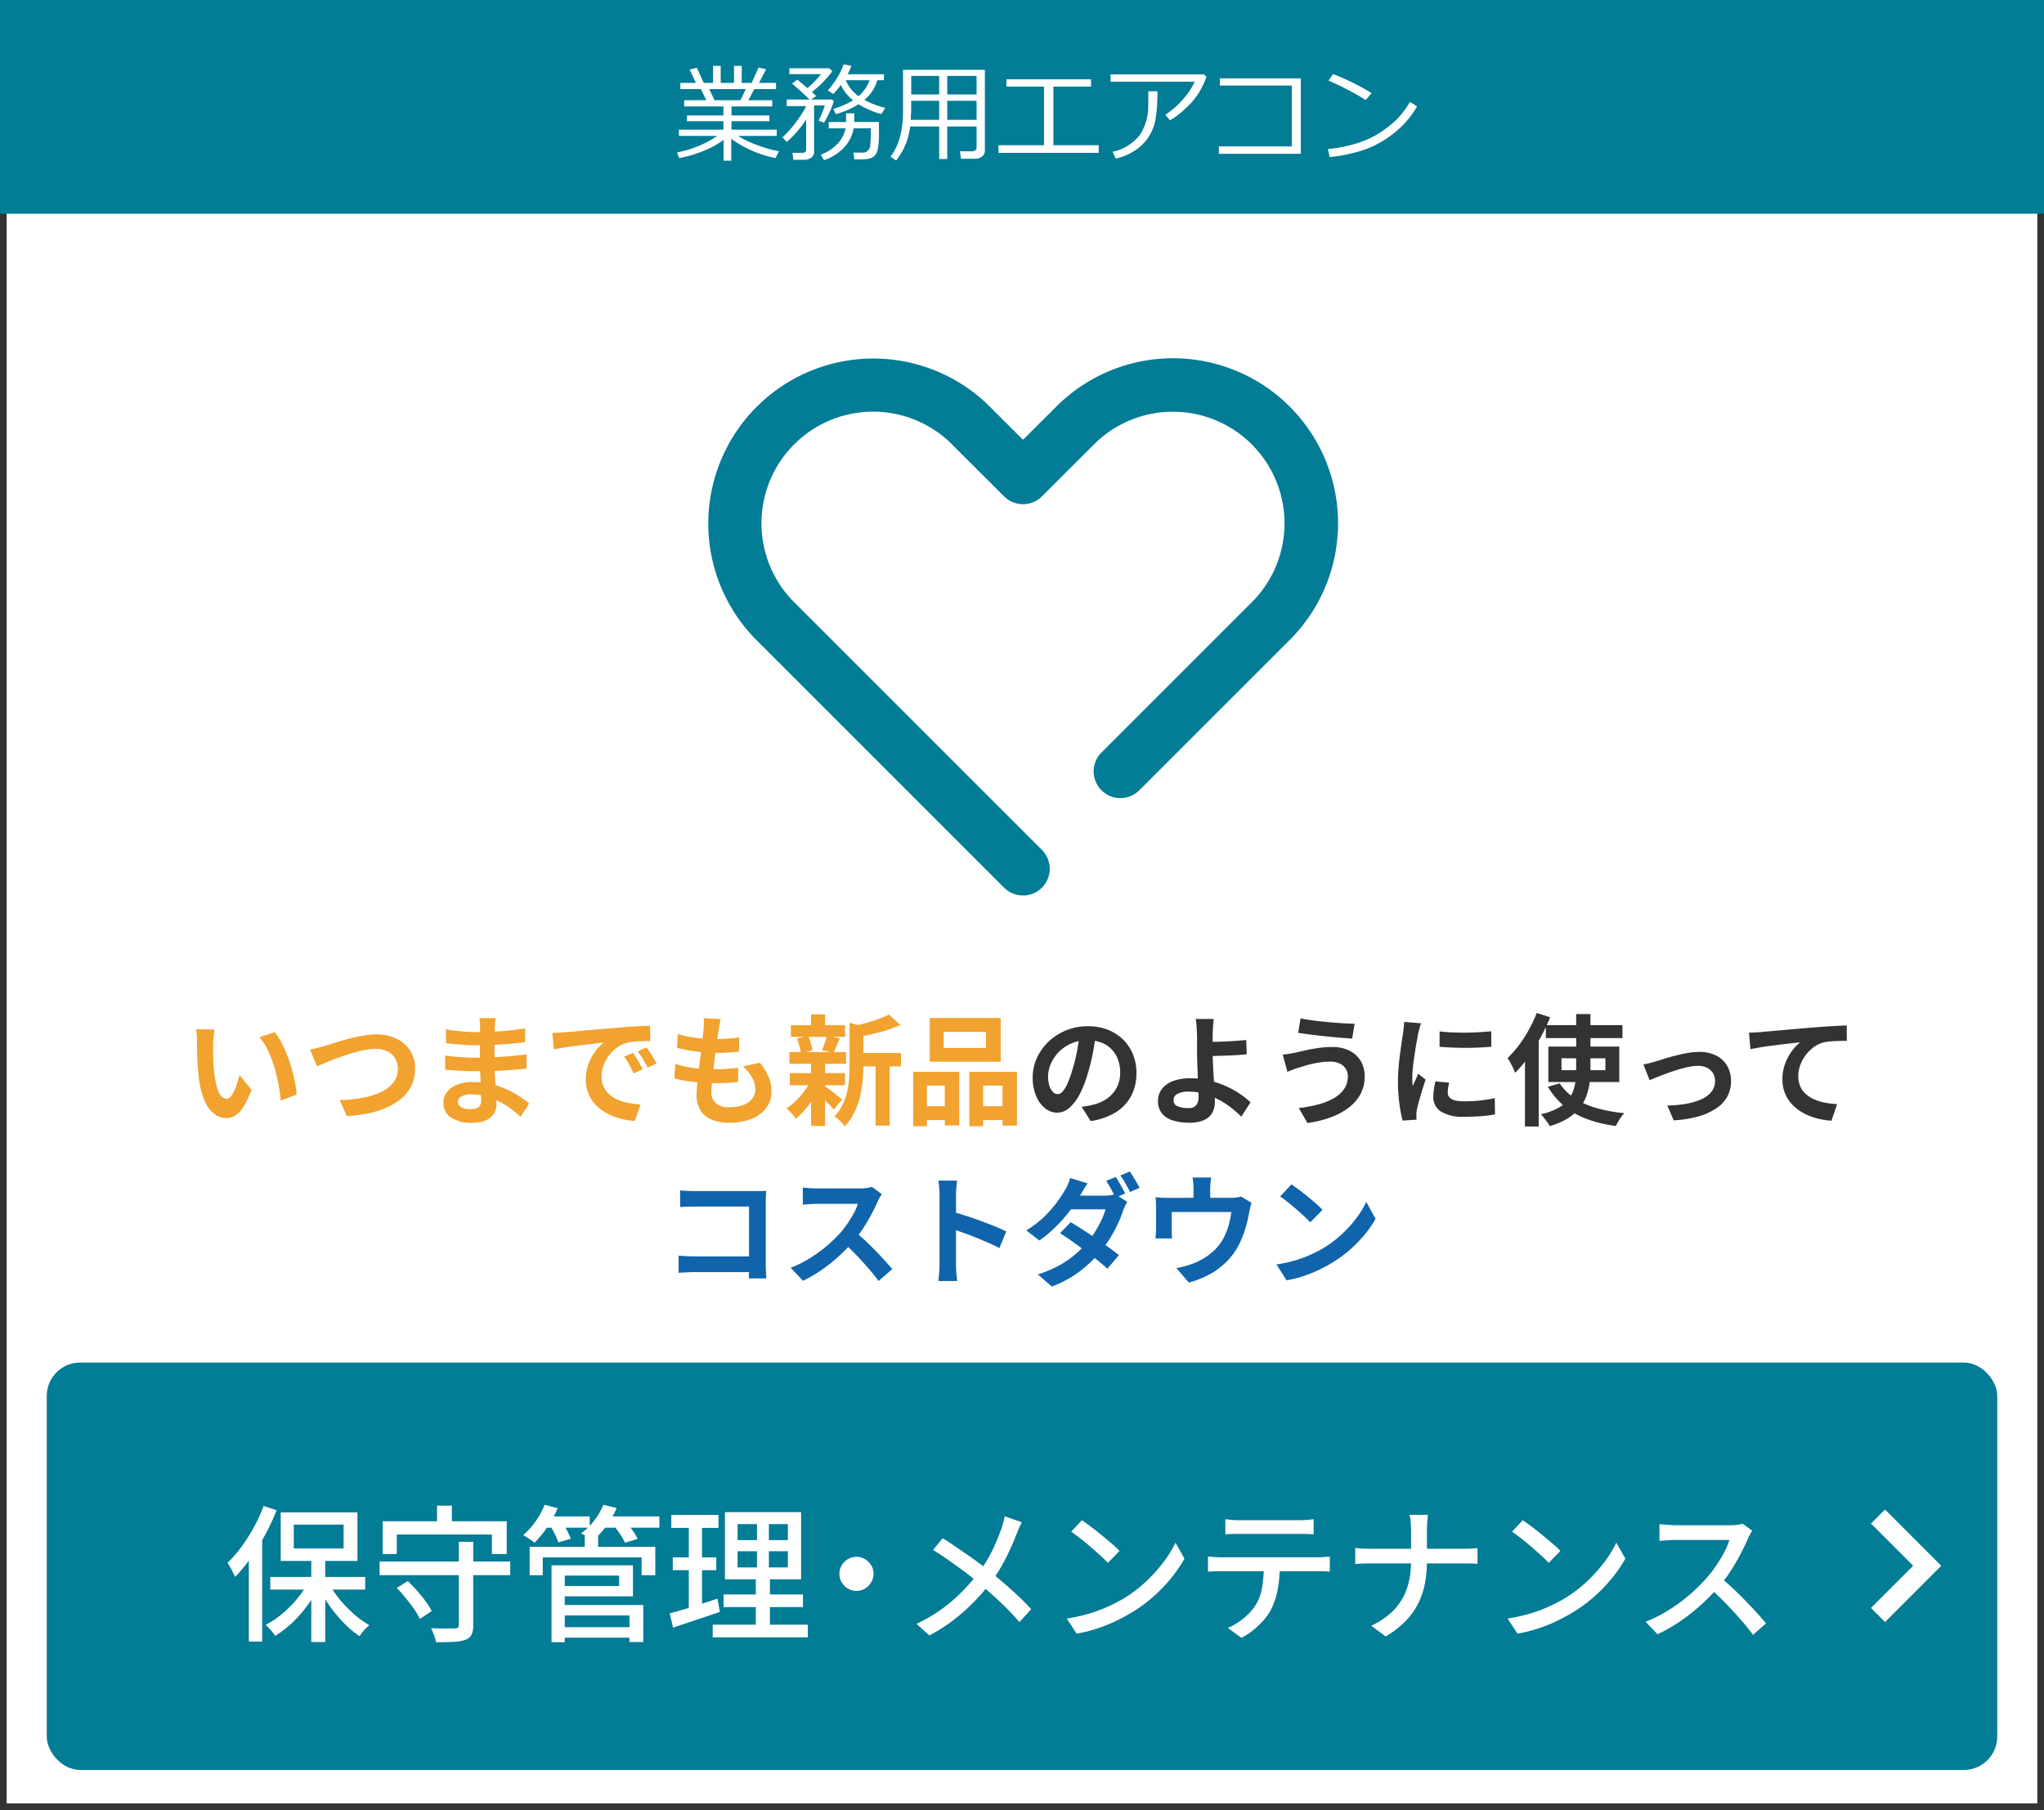 <svg xmlns="http://www.w3.org/2000/svg" width="306" height="271" viewBox="0 0 306 271">
  <g id="home-04" transform="translate(-4253 -5578)">
    <rect id="長方形_1728" data-name="長方形 1728" width="306" height="271" transform="translate(4253 5578)" fill="#fff"/>
    <path id="長方形_1728_-_アウトライン" data-name="長方形 1728 - アウトライン" d="M1,1V270H305V1H1M0,0H306V271H0Z" transform="translate(4253 5578)" fill="#333"/>
    <rect id="長方形_1735" data-name="長方形 1735" width="292" height="61" rx="5" transform="translate(4260 5782)" fill="#037c96"/>
    <path id="パス_478" data-name="パス 478" d="M-103.4-10.912h2.09V1.848h-2.09ZM-109.538-7.9h14.212v1.892h-14.212Zm8.712.814A14.082,14.082,0,0,0-99.2-4.609a18.366,18.366,0,0,0,2.156,2.244A14.067,14.067,0,0,0-94.71-.682q-.242.2-.528.484a5.885,5.885,0,0,0-.528.605q-.242.319-.418.561a14.643,14.643,0,0,1-2.354-1.991,21.319,21.319,0,0,1-2.156-2.607,21.616,21.616,0,0,1-1.716-2.882Zm-2.948-.176,1.65.594a20.326,20.326,0,0,1-1.8,2.97,19.1,19.1,0,0,1-2.31,2.64,14.922,14.922,0,0,1-2.574,1.98,3.947,3.947,0,0,0-.407-.561q-.253-.3-.517-.594a4.514,4.514,0,0,0-.506-.495,12.894,12.894,0,0,0,2.519-1.683,17.21,17.21,0,0,0,2.266-2.3A14.309,14.309,0,0,0-103.774-7.26Zm-2.244-8.47v3.564h7.458V-15.73Zm-1.958-1.826h11.484v7.26h-11.484Zm-2.552-.968,1.936.638a33.891,33.891,0,0,1-1.716,3.685,32.505,32.505,0,0,1-2.134,3.443A24.989,24.989,0,0,1-114.8-7.9q-.11-.264-.308-.66t-.429-.792q-.231-.4-.407-.66a18.74,18.74,0,0,0,2.079-2.387A25.2,25.2,0,0,0-112-15.323,25.6,25.6,0,0,0-110.528-18.524Zm-2.222,5.852,1.98-1.958.022.022V1.782h-2Zm19.58,2.464h19.558v2.046H-93.17Zm11.858-2.948h2.156V-.682A3.206,3.206,0,0,1-79.42.77a1.607,1.607,0,0,1-.924.748,6.259,6.259,0,0,1-1.738.3q-1.056.055-2.64.055a5.163,5.163,0,0,0-.3-1.045Q-85.25.22-85.47-.22q.77.022,1.507.033t1.287,0q.55-.011.77-.011a.735.735,0,0,0,.462-.11.494.494,0,0,0,.132-.4ZM-90.6-6.248l1.65-1.034q.682.638,1.386,1.441t1.287,1.595a10.187,10.187,0,0,1,.913,1.452l-1.782,1.188a8.56,8.56,0,0,0-.847-1.463q-.561-.8-1.243-1.639T-90.6-6.248Zm6.028-12.32h2.222v3.74h-2.222Zm-8.14,2.332H-74.14v4.906h-2.222v-2.926H-90.6v2.926h-2.112ZM-66.2-.374h11.22V1.188H-66.2Zm3.74-13.684h2v2.552h-2Zm-8.25,1.65H-51.9v4.246h-2.046v-2.662H-68.75v2.662h-1.958Zm4.422,2.772h11.044v4.642H-66.286v-1.54h8.976V-8.1h-8.976ZM-66.2-3.7h12.5V1.848H-55.77V-2.134H-66.2Zm-1.232-5.94h1.98V1.87h-1.98Zm-1.3-7.326h7.018v1.694h-7.018Zm8.712,0h8.734v1.694h-8.734ZM-68.464-18.7l1.958.506a17.238,17.238,0,0,1-1.573,2.849,15.136,15.136,0,0,1-1.9,2.321,3.156,3.156,0,0,0-.495-.385l-.638-.418q-.319-.209-.561-.341a10.932,10.932,0,0,0,1.848-2.046A11.851,11.851,0,0,0-68.464-18.7Zm8.8,0,1.98.484a12.937,12.937,0,0,1-1.551,2.7,12.315,12.315,0,0,1-1.991,2.145,5.444,5.444,0,0,0-.528-.352q-.33-.2-.671-.385a6.421,6.421,0,0,0-.6-.3,9.505,9.505,0,0,0,1.969-1.914A10.131,10.131,0,0,0-59.664-18.7Zm-8.03,3.036,1.782-.484a11.1,11.1,0,0,1,.8,1.287,8.13,8.13,0,0,1,.561,1.243l-1.87.55a9.009,9.009,0,0,0-.517-1.254A11.366,11.366,0,0,0-67.694-15.664Zm9.548.044,1.826-.528q.506.572,1.023,1.287a7.163,7.163,0,0,1,.759,1.265l-1.892.572a9.954,9.954,0,0,0-.726-1.265A13.36,13.36,0,0,0-58.146-15.62Zm18.568,3.872v2.42h7.524v-2.42Zm0-4.07v2.4h7.524v-2.4ZM-41.47-17.6h11.4V-7.546h-11.4Zm-.2,12.32h11.88v1.892h-11.88ZM-43.3-.748h14.234V1.144H-43.3Zm-6.2-16.434h7.062v1.936H-49.5Zm.22,6.358h6.512V-8.91H-49.28Zm-.462,8.382q.924-.242,2.09-.594t2.464-.77l2.6-.836.352,1.98q-1.8.616-3.652,1.232T-49.236-.308Zm2.86-13.97h1.98V-2.838l-1.98.352Zm10.208-.374h1.782V-8.4h.154V.11H-36.85V-8.4h.176Zm14.894,5.874a2.386,2.386,0,0,1,1.276.352,2.82,2.82,0,0,1,.924.913,2.37,2.37,0,0,1,.352,1.287A2.4,2.4,0,0,1-19.58-7.1a2.785,2.785,0,0,1-.913.935,2.37,2.37,0,0,1-1.287.352,2.462,2.462,0,0,1-1.265-.341,2.625,2.625,0,0,1-.935-.924,2.443,2.443,0,0,1-.352-1.287,2.444,2.444,0,0,1,.341-1.276,2.654,2.654,0,0,1,.924-.924A2.443,2.443,0,0,1-21.78-10.912Zm24.75-5.17q-.176.33-.418.869t-.374.913q-.418,1.078-1,2.354T-.143-9.383A19.733,19.733,0,0,1-1.8-6.93,29.14,29.14,0,0,1-4.136-4.224a29.538,29.538,0,0,1-2.97,2.662A25.162,25.162,0,0,1-10.868.858L-12.8-.88A23.164,23.164,0,0,0-7.557-4.224,27.93,27.93,0,0,0-3.674-8.316a18.823,18.823,0,0,0,2.2-3.487A33.953,33.953,0,0,0-.066-15.18q.132-.374.264-.891t.22-.913ZM-8.866-13.706q.836.528,1.771,1.166t1.892,1.3q.957.66,1.815,1.3t1.5,1.166Q-.176-7.414,1.441-5.962T4.378-3.08L2.618-1.144A39.131,39.131,0,0,0-.275-4.158Q-1.76-5.544-3.432-6.952q-.594-.506-1.375-1.122T-6.5-9.35q-.913-.66-1.881-1.331t-1.936-1.265ZM11.968-16.39q.594.4,1.364.979t1.573,1.243q.8.66,1.529,1.276a12.718,12.718,0,0,1,1.166,1.1L15.862-10.01q-.418-.44-1.1-1.067t-1.463-1.3q-.781-.671-1.551-1.276t-1.386-1.023ZM9.7-1.672a24.942,24.942,0,0,0,3.41-.759,22.133,22.133,0,0,0,2.871-1.078,24.275,24.275,0,0,0,2.365-1.243,19.52,19.52,0,0,0,3.245-2.486,23.181,23.181,0,0,0,2.607-2.9,16.7,16.7,0,0,0,1.782-2.9l1.342,2.4a19.967,19.967,0,0,1-1.947,2.86A23.978,23.978,0,0,1,22.77-5.049,21.711,21.711,0,0,1,19.6-2.684a27.133,27.133,0,0,1-2.409,1.32A23.483,23.483,0,0,1,14.377-.22a22.941,22.941,0,0,1-3.2.814ZM33.44-16.544q.506.066,1.056.11t1.078.044h8.888q.506,0,1.089-.044t1.111-.11v2.266q-.528-.044-1.1-.055t-1.1-.011H35.6q-.55,0-1.122.011t-1.034.055Zm-2.6,5.588q.462.044.979.077t1.023.033H47.234q.352,0,.9-.033t.946-.077V-8.69q-.374-.044-.891-.055t-.957-.011H32.846q-.506,0-1.034.011t-.968.055ZM41.6-9.79a20.214,20.214,0,0,1-.33,3.806,11.208,11.208,0,0,1-1.056,3.1A8.2,8.2,0,0,1,39.149-1.4,12.828,12.828,0,0,1,37.642.044a9.725,9.725,0,0,1-1.8,1.166L33.814-.264a9.476,9.476,0,0,0,2.31-1.4,8.563,8.563,0,0,0,1.76-1.881,7.285,7.285,0,0,0,1.078-2.871,24.178,24.178,0,0,0,.264-3.377Zm19.646-5.038q0-.528-.055-1.243a5.24,5.24,0,0,0-.187-1.133h2.772q-.066.418-.11,1.144t-.044,1.232v4.51a18.089,18.089,0,0,1-.308,3.41,11.5,11.5,0,0,1-1.023,3.025,10.475,10.475,0,0,1-1.9,2.629,14.711,14.711,0,0,1-2.948,2.266L55.286-.594a11.919,11.919,0,0,0,2.772-1.771,8.776,8.776,0,0,0,1.848-2.222,9.331,9.331,0,0,0,1.023-2.662,14.175,14.175,0,0,0,.319-3.069v-4.51Zm-8.36,2.574q.418.066,1.012.1t1.21.033H69.08q.638,0,1.232-.033t.88-.077v2.376a7.679,7.679,0,0,0-.924-.055q-.638-.011-1.21-.011h-13.9q-.66,0-1.254.022t-1.012.066Zm25.08-4.136q.594.4,1.364.979t1.573,1.243q.8.66,1.529,1.276a12.718,12.718,0,0,1,1.166,1.1L81.862-10.01q-.418-.44-1.1-1.067t-1.463-1.3q-.781-.671-1.551-1.276t-1.386-1.023ZM75.7-1.672a24.941,24.941,0,0,0,3.41-.759,22.133,22.133,0,0,0,2.871-1.078,24.276,24.276,0,0,0,2.365-1.243,19.52,19.52,0,0,0,3.245-2.486,23.181,23.181,0,0,0,2.607-2.9,16.7,16.7,0,0,0,1.782-2.9l1.342,2.4a19.967,19.967,0,0,1-1.947,2.86A23.978,23.978,0,0,1,88.77-5.049,21.712,21.712,0,0,1,85.6-2.684a27.134,27.134,0,0,1-2.409,1.32A23.484,23.484,0,0,1,80.377-.22a22.941,22.941,0,0,1-3.2.814Zm36.63-13.134a3.361,3.361,0,0,0-.33.506,4.947,4.947,0,0,0-.308.638q-.462,1.056-1.133,2.354a28.573,28.573,0,0,1-1.518,2.585,21.5,21.5,0,0,1-1.771,2.343A31.974,31.974,0,0,1,104.6-3.674a29.07,29.07,0,0,1-3.091,2.431A24.1,24.1,0,0,1,98.142.682L96.36-1.188A21.347,21.347,0,0,0,99.8-2.926a24.826,24.826,0,0,0,3.091-2.266A26.651,26.651,0,0,0,105.4-7.634a18.582,18.582,0,0,0,1.452-1.859,21.162,21.162,0,0,0,1.254-2.057,9.713,9.713,0,0,0,.792-1.892h-8.074q-.418,0-.913.033t-.9.066q-.407.033-.583.033V-15.8q.22.022.66.055t.924.066q.484.033.814.033h8.162a8.72,8.72,0,0,0,1.122-.066,5.039,5.039,0,0,0,.792-.154Zm-4.774,6.974q.88.726,1.848,1.628T111.3-4.345q.924.957,1.727,1.837t1.353,1.562L112.442.77q-.814-1.1-1.87-2.31t-2.244-2.431q-1.188-1.221-2.376-2.277Z" transform="translate(4403 5822)" fill="#fff"/>
    <rect id="長方形_1740" data-name="長方形 1740" width="306" height="32" transform="translate(4253 5578)" fill="#037c96"/>
    <path id="パス_477" data-name="パス 477" d="M-55.328.664l-.312-.852a15.733,15.733,0,0,0,6.016-2.461h-5.734v-.937H-48.7V-4.852h-5.453v-.867H-48.7V-7.062h-5.875v-.93h3.313l-.8-1.664h-3.086v-.93h2.336l-.945-1.992,1.078-.289,1.031,2.281h1.4v-2.547h1.141v2.547h1.992v-2.547h1.156v2.547h1.484L-43.43-12.9l1.109.289-1.055,2.023h2.555v.93h-3.25l-.891,1.664h3.57v.93h-6.1v1.344h5.68v.867h-5.68v1.266h6.773v.938h-5.812a15.761,15.761,0,0,0,2.855,1.359,18.8,18.8,0,0,0,3.285.938L-40.9.664a17.045,17.045,0,0,1-6.625-2.875V1.055h-1.148V-2.055A13.006,13.006,0,0,1-51.68-.41,17.115,17.115,0,0,1-55.328.664Zm4.508-10.32.789,1.664h3.883l.8-1.664Zm22.344,2.266a12.853,12.853,0,0,1-3.383,1.477L-32.25-6.7a12.119,12.119,0,0,0,2.961-1.281,6.694,6.694,0,0,1-1.836-2.3A8.449,8.449,0,0,1-32.266-8.93l-.8-.539a12.921,12.921,0,0,0,1.406-1.906,9.006,9.006,0,0,0,.953-2l1.18.234a8.381,8.381,0,0,1-.586,1.258h5.445v.891h-1a5.676,5.676,0,0,1-1.93,2.945,12.125,12.125,0,0,0,3.125,1.188l-.586.945A13.259,13.259,0,0,1-28.477-7.391Zm0-1.211a5.568,5.568,0,0,0,1.656-2.391h-3.562A5.686,5.686,0,0,0-28.477-8.6Zm-8.1,9.523h-1.648l-.141-1.039H-36.9q.586,0,.586-.555V-5.109A15.424,15.424,0,0,1-39.219-1.75l-.641-.687a14.851,14.851,0,0,0,1.926-2.148,15.972,15.972,0,0,0,1.621-2.508v-.023h-2.906V-8.1H-35.8q-.93-.937-2.633-2.383l.789-.6,1.523,1.273a13.8,13.8,0,0,0,2.031-2.094h-4.734v-.875h5.961l.469.438a15.831,15.831,0,0,1-3.055,3.117q.406.367.641.617L-35.6-8.1h3.141l.3.227A11.875,11.875,0,0,1-32.8-6.238a12.225,12.225,0,0,1-.844,1.6l-.812-.3a14.743,14.743,0,0,0,.945-2.281h-1.617V-.187A.962.962,0,0,1-35.543.6,1.652,1.652,0,0,1-36.578.922Zm2.938.055-.484-.82a6.506,6.506,0,0,0,2.387-1.508,4.659,4.659,0,0,0,1.316-2.437h-2.516v-.945h2.594V-6.023h1.227v1.289h3.7v1.727a12.557,12.557,0,0,1-.133,2.086A2.667,2.667,0,0,1-25.9.121a1.511,1.511,0,0,1-.555.469,2.262,2.262,0,0,1-.723.219A13.055,13.055,0,0,1-28.6.859h-.5l-.133-1.008h1.359a1.1,1.1,0,0,0,.777-.27,1.371,1.371,0,0,0,.379-.828,22.283,22.283,0,0,0,.086-2.543H-29.2A5.589,5.589,0,0,1-30.773-.777,7.3,7.3,0,0,1-33.641.977ZM-10.8-4.062h-4.391V.8H-16.4V-4.062H-20.75a9.88,9.88,0,0,1-2.094,5.094l-.844-.57a8.813,8.813,0,0,0,1.453-3.066,15.348,15.348,0,0,0,.422-3.77v-6.172H-9.555V-.391a1.014,1.014,0,0,1-.434.813,1.548,1.548,0,0,1-.988.344h-2.141L-13.3-.344h1.766q.734,0,.734-.617Zm0-4.8v-2.773h-4.391v2.773Zm-5.6-2.773h-4.187v2.773H-16.4Zm-4.266,6.578H-16.4V-7.914h-4.187v1.3Q-20.586-6.383-20.664-5.055Zm5.477,0H-10.8V-7.914h-4.391ZM7.484-.109H-7.523V-1.25H-.7v-8.781H-6.336v-1.1H6.336v1.1H.7V-1.25H7.484ZM23.617-11.5a11.894,11.894,0,0,1-.832,1.848,10.523,10.523,0,0,1-2.137,2.727,12.724,12.724,0,0,1-2.492,1.949l-.7-.844a12.09,12.09,0,0,0,2.8-2.5,9.668,9.668,0,0,0,1.59-2.445H9.266v-1.1H23.219ZM16.273-9.328a23.191,23.191,0,0,1-.316,4.359A7,7,0,0,1,14.719-2.16a6.86,6.86,0,0,1-2.336,2A8.482,8.482,0,0,1,10.047.75L9.57-.273a7.055,7.055,0,0,0,4.078-2.535A7.9,7.9,0,0,0,14.9-7.164l.016-2.164ZM37.742.031H25.469V-1.086H36.4v-9.1H25.617v-1.078H37.742ZM48.336-9.055l-.883,1.023a41.82,41.82,0,0,0-5.562-2.9l.672-.977A33.158,33.158,0,0,1,48.336-9.055ZM55.148-7.07a13.792,13.792,0,0,1-3.406,3.957A15.368,15.368,0,0,1,47.387-.629,22.958,22.958,0,0,1,42.063.516l-.273-1.2a21.035,21.035,0,0,0,4.563-.934A13.866,13.866,0,0,0,49.77-3.254a17.361,17.361,0,0,0,2.363-1.9,12.872,12.872,0,0,0,1.945-2.59Z" transform="translate(4410 5601)" fill="#fff"/>
    <g id="icon_data" transform="translate(4363 5635.639)">
      <path id="パス_264" data-name="パス 264" d="M46.962,82.853a3.987,3.987,0,0,1-2.828-1.172L6.71,44.258a24.71,24.71,0,0,1,34.871-35l5.381,5.366,5.319-5.3a24.71,24.71,0,0,1,35,34.875L64.367,67.105a4,4,0,0,1-5.657-5.657L81.558,38.6A16.711,16.711,0,0,0,57.867,15.042l-8.08,8.06a4,4,0,0,1-5.649,0L35.994,14.98A16.711,16.711,0,0,0,12.432,38.668L49.791,76.025a4,4,0,0,1-2.828,6.828Z" transform="translate(-3.81 -6.42)" fill="#037c96"/>
    </g>
    <path id="arrow" d="M932.585,1441.077l6.316-6.316-6.316-6.316,2.106-2.1,6.314,6.315h0l2.1,2.106-2.1,2.106h0l-6.314,6.323Z" transform="translate(3600.51 4377.66)" fill="#fff"/>
    <path id="パス_476" data-name="パス 476" d="M-51.174,11.22q.5.054,1.134.081t1.08.027h9.072q.4,0,.873-.009t.711-.027q-.018.306-.036.783t-.018.873v9.324q0,.468.027,1.1t.045,1.026H-40.9q.018-.4.027-.873t.009-.963V13.65h-8.082q-.576,0-1.215.018t-1.017.054Zm-.234,9.774q.468.036,1.053.072t1.2.036h9.72V23.46h-9.648q-.522,0-1.2.036t-1.125.072Zm30.42-9.2q-.108.162-.315.5a3.843,3.843,0,0,0-.315.63q-.378.846-.927,1.89t-1.242,2.1a20.749,20.749,0,0,1-1.467,1.971,30.025,30.025,0,0,1-2.223,2.241,24.355,24.355,0,0,1-2.556,2.034,19.6,19.6,0,0,1-2.745,1.593l-1.854-1.944a16.745,16.745,0,0,0,2.826-1.4,21.107,21.107,0,0,0,2.538-1.836,21.01,21.01,0,0,0,2.016-1.926,16.184,16.184,0,0,0,1.125-1.458,17.173,17.173,0,0,0,.945-1.539,7.8,7.8,0,0,0,.612-1.413h-6.1q-.378,0-.792.027t-.783.054q-.369.027-.567.045V10.806q.27.018.666.054t.8.054q.4.018.675.018h6.354a7.594,7.594,0,0,0,1.089-.072,4.678,4.678,0,0,0,.765-.162Zm-4.032,5.6q.7.558,1.494,1.3t1.566,1.53q.774.792,1.431,1.521t1.107,1.269l-2.052,1.782q-.666-.918-1.521-1.908t-1.8-1.971q-.945-.981-1.917-1.863Zm12.672,4.878V11.922q0-.468-.045-1.08a9.445,9.445,0,0,0-.135-1.08H-9.72q-.054.468-.108,1.035t-.054,1.125q0,.5,0,1.368t0,1.917q0,1.053,0,2.142t0,2.1q0,1.008,0,1.755t0,1.071q0,.252.018.711t.072.945q.054.486.072.864h-2.808q.072-.54.126-1.26T-12.348,22.272Zm1.926-7.848q.9.234,2.016.6t2.25.783q1.134.414,2.133.819t1.665.747L-3.384,19.86q-.756-.4-1.674-.8t-1.863-.783q-.945-.378-1.854-.7T-10.422,17Zm24.444-5.2a6.833,6.833,0,0,1,.495.765q.261.459.513.909t.414.792L14,12.3q-.27-.558-.657-1.269A13.843,13.843,0,0,0,12.6,9.8Zm2.124-.828q.234.342.513.8t.54.9q.261.441.4.747l-1.422.63q-.288-.576-.684-1.278a11.154,11.154,0,0,0-.774-1.206ZM7.29,15.99q.828.486,1.818,1.125T11.1,18.438q1,.684,1.89,1.323t1.521,1.161L12.78,22.956q-.594-.558-1.467-1.26T9.432,20.247q-1.008-.747-1.98-1.431T5.688,17.628Zm8.46-3.06q-.144.252-.306.6t-.288.693a17.812,17.812,0,0,1-.729,1.836,21.676,21.676,0,0,1-1.089,2.07A17.821,17.821,0,0,1,11.9,20.2a19.377,19.377,0,0,1-3.06,3A16.489,16.489,0,0,1,4.464,25.62L2.376,23.8a17.216,17.216,0,0,0,3.258-1.377,14.34,14.34,0,0,0,2.412-1.683,16.718,16.718,0,0,0,1.782-1.8,13.069,13.069,0,0,0,1.152-1.593,17.116,17.116,0,0,0,.945-1.737,8.146,8.146,0,0,0,.567-1.548H6.408l.828-2.052h5.13a6.6,6.6,0,0,0,.837-.054,3.564,3.564,0,0,0,.729-.162ZM9.81,10.176q-.324.468-.639,1.008t-.477.828A18.877,18.877,0,0,1,7.155,14.3a24.091,24.091,0,0,1-2.106,2.376,18.336,18.336,0,0,1-2.457,2.052L.648,17.214a15.019,15.019,0,0,0,2.691-2.061,17.661,17.661,0,0,0,1.854-2.106,18.937,18.937,0,0,0,1.2-1.809,5.96,5.96,0,0,0,.459-.873,5.916,5.916,0,0,0,.351-1ZM28.3,9.294q-.054.576-.09.927a7.146,7.146,0,0,0-.036.729q0,.234,0,.72t0,1.008q0,.522,0,.864h-2.5V10.95q0-.378-.027-.729t-.117-.927Zm6.066,3.8a5.645,5.645,0,0,0-.207.729q-.1.441-.153.711-.108.63-.261,1.278t-.36,1.3q-.207.648-.468,1.278t-.585,1.242A10.141,10.141,0,0,1,30.5,22.02a10.914,10.914,0,0,1-2.511,1.827,14.305,14.305,0,0,1-3.006,1.179l-1.872-2.16q.612-.108,1.3-.3t1.242-.405a9.869,9.869,0,0,0,1.5-.729A8.976,8.976,0,0,0,28.566,20.4a7.584,7.584,0,0,0,1.17-1.314,8.4,8.4,0,0,0,.774-1.431,10.2,10.2,0,0,0,.522-1.584,16.133,16.133,0,0,0,.306-1.611H22.41v2.628q0,.306.018.684t.036.648H19.98q.036-.342.063-.747t.027-.765V13.794q0-.306-.018-.765a6.373,6.373,0,0,0-.072-.783q.468.054.9.072t.936.018H31.3a5.324,5.324,0,0,0,.909-.063,5.1,5.1,0,0,0,.585-.135Zm5.976-2.772q.468.324,1.1.792t1.305,1.017q.675.549,1.269,1.071a12.557,12.557,0,0,1,.972.936l-1.836,1.872q-.342-.378-.9-.9t-1.206-1.08q-.648-.558-1.278-1.062t-1.116-.846Zm-2.25,11.988a19.063,19.063,0,0,0,2.646-.558,18.449,18.449,0,0,0,2.3-.828,20.95,20.95,0,0,0,1.944-.972,17.407,17.407,0,0,0,2.808-2.088,17.9,17.9,0,0,0,2.232-2.439,13.8,13.8,0,0,0,1.512-2.475l1.4,2.538A16.76,16.76,0,0,1,51.255,17.9,19.37,19.37,0,0,1,49,20.193a18.815,18.815,0,0,1-2.718,1.953A20.41,20.41,0,0,1,44.3,23.2a20.245,20.245,0,0,1-2.241.882,16.894,16.894,0,0,1-2.457.6Z" transform="translate(4406 5745)" fill="#1064ab"/>
    <path id="パス_475" data-name="パス 475" d="M11.088-12.33q-.18,1.368-.468,2.916a28.367,28.367,0,0,1-.774,3.132A16.089,16.089,0,0,1,8.622-3.15,6.866,6.866,0,0,1,7.083-1.125a2.764,2.764,0,0,1-1.827.711,2.849,2.849,0,0,1-1.827-.675A4.61,4.61,0,0,1,2.1-2.952a6.965,6.965,0,0,1-.5-2.7A7.05,7.05,0,0,1,2.232-8.6a7.853,7.853,0,0,1,1.755-2.457,8.321,8.321,0,0,1,2.628-1.683,8.533,8.533,0,0,1,3.249-.612,8.01,8.01,0,0,1,3.015.54,6.786,6.786,0,0,1,2.295,1.494A6.485,6.485,0,0,1,16.632-9.09a7.439,7.439,0,0,1,.5,2.754,7.248,7.248,0,0,1-.774,3.384A6.4,6.4,0,0,1,14.067-.486,9.841,9.841,0,0,1,10.278.846L8.928-1.3q.522-.054.918-.126t.756-.162A6.85,6.85,0,0,0,12.213-2.2a5.028,5.028,0,0,0,1.3-1.008,4.41,4.41,0,0,0,.873-1.413,4.877,4.877,0,0,0,.315-1.782,5.6,5.6,0,0,0-.324-1.944,4.377,4.377,0,0,0-.954-1.539A4.2,4.2,0,0,0,11.9-10.9a5.669,5.669,0,0,0-2.07-.351,5.935,5.935,0,0,0-2.538.513A5.941,5.941,0,0,0,5.436-9.414,5.809,5.809,0,0,0,4.293-7.668a4.665,4.665,0,0,0-.387,1.782,4.5,4.5,0,0,0,.216,1.5,2.275,2.275,0,0,0,.531.9.972.972,0,0,0,.675.3,1.052,1.052,0,0,0,.747-.387A4.317,4.317,0,0,0,6.8-4.752a15.951,15.951,0,0,0,.72-2,24.585,24.585,0,0,0,.7-2.772A28.211,28.211,0,0,0,8.64-12.4ZM28.71-14.436q-.036.252-.072.621t-.054.756q-.018.387-.036.729-.018.648-.009,1.4t.009,1.53q0,.756.045,1.773t.117,2.1q.072,1.08.117,2.007t.045,1.5a3.729,3.729,0,0,1-.18,1.152,2.521,2.521,0,0,1-.612,1,3.013,3.013,0,0,1-1.17.7,5.693,5.693,0,0,1-1.872.261A8.3,8.3,0,0,1,22.689.783a3.512,3.512,0,0,1-1.7-1.035,2.848,2.848,0,0,1-.63-1.944,2.882,2.882,0,0,1,.54-1.7,3.615,3.615,0,0,1,1.629-1.215,7.233,7.233,0,0,1,2.745-.45A11.423,11.423,0,0,1,28-5.238a14.907,14.907,0,0,1,2.484.837,13.468,13.468,0,0,1,2.106,1.152,12.754,12.754,0,0,1,1.629,1.287L32.832.18a16.409,16.409,0,0,0-1.521-1.332,13.057,13.057,0,0,0-1.863-1.206A11.137,11.137,0,0,0,27.3-3.231a8.419,8.419,0,0,0-2.367-.333,3.424,3.424,0,0,0-1.647.333,1.023,1.023,0,0,0-.6.927.949.949,0,0,0,.612.936,3.9,3.9,0,0,0,1.566.27A1.546,1.546,0,0,0,26.064-1.5a1.938,1.938,0,0,0,.36-1.3q0-.468-.036-1.3t-.072-1.818q-.036-.981-.072-1.9T26.208-9.4v-2.07q0-.486-.018-.864-.018-.45-.045-.846t-.054-.72a2.354,2.354,0,0,0-.1-.54ZM27.324-11q.4,0,1.134-.009t1.629-.045q.891-.036,1.8-.1t1.683-.135l.072,2.142q-.756.072-1.674.126t-1.818.081q-.9.027-1.647.045t-1.161.018ZM48.78-5.886a2.031,2.031,0,0,0-.3-1.08,2.13,2.13,0,0,0-.882-.783,3.18,3.18,0,0,0-1.449-.3,10.7,10.7,0,0,0-1.881.162,15.676,15.676,0,0,0-1.62.369q-.711.207-1.179.351a8.384,8.384,0,0,0-.873.3q-.477.189-.873.333l-.684-2.574q.468-.036,1.008-.126t.972-.18q.666-.162,1.521-.351t1.863-.333a14.492,14.492,0,0,1,2.052-.144,5.7,5.7,0,0,1,2.529.531,4.026,4.026,0,0,1,1.7,1.521A4.466,4.466,0,0,1,51.3-5.8a5.416,5.416,0,0,1-.63,2.61,6.314,6.314,0,0,1-1.782,2.043A10.427,10.427,0,0,1,46.17.306a16.2,16.2,0,0,1-3.438.828L41.436-1.1a20.215,20.215,0,0,0,3.033-.576,9.227,9.227,0,0,0,2.322-.963,4.453,4.453,0,0,0,1.476-1.386A3.379,3.379,0,0,0,48.78-5.886Zm-7.074-8.64q.774.162,1.863.306t2.25.252q1.161.108,2.214.171t1.755.081l-.36,2.214q-.792-.054-1.854-.144t-2.2-.207q-1.134-.117-2.187-.252t-1.845-.261Zm20.808,1.944q.828.108,1.863.153t2.106.036q1.071-.009,2.061-.072t1.71-.135v2.322q-.828.072-1.818.117t-2.034.045q-1.044,0-2.043-.045t-1.845-.117ZM63.954-4.9q-.108.45-.162.8a4.669,4.669,0,0,0-.054.711,1.023,1.023,0,0,0,.144.531,1.18,1.18,0,0,0,.441.414,2.344,2.344,0,0,0,.774.252,7.072,7.072,0,0,0,1.161.081,20.749,20.749,0,0,0,2.268-.117q1.062-.117,2.25-.351l.036,2.43a19.22,19.22,0,0,1-1.989.252Q67.7.2,66.168.2a6.133,6.133,0,0,1-3.456-.783,2.493,2.493,0,0,1-1.134-2.169,7.7,7.7,0,0,1,.081-1.089q.081-.567.225-1.251Zm-4.212-8.892a5.113,5.113,0,0,0-.162.5q-.09.324-.171.63t-.117.468q-.054.378-.171.981t-.234,1.35q-.117.747-.225,1.521T58.491-6.84q-.063.72-.063,1.26,0,.252.009.576a3.537,3.537,0,0,0,.063.594q.126-.306.27-.612t.288-.621q.144-.315.252-.6l1.116.882q-.252.738-.513,1.584t-.468,1.593q-.207.747-.315,1.233-.036.2-.063.45a3.946,3.946,0,0,0-.027.4q0,.144.009.351t.027.387L56.988.774A18.532,18.532,0,0,1,56.5-1.719a24.766,24.766,0,0,1-.216-3.393q0-1.008.09-2.052t.216-2.007q.126-.963.243-1.755t.207-1.314q.036-.378.1-.855T57.222-14Zm18.684.27H89.892v1.944H78.426Zm2.34,4.968v1.782h6.57V-8.55ZM78.8-10.3h10.62V-5H78.8ZM80.5-4.806a7.758,7.758,0,0,0,2.2,2.205A11.652,11.652,0,0,0,85.95-1.116a22.16,22.16,0,0,0,4.23.774A4.506,4.506,0,0,0,89.7.234q-.243.342-.45.7t-.351.648A19.8,19.8,0,0,1,84.537.531a11.528,11.528,0,0,1-3.366-1.926,11.2,11.2,0,0,1-2.439-2.889Zm2.466-10.368H85.1v8.208a15.859,15.859,0,0,1-.144,2.151A9.036,9.036,0,0,1,84.447-2.8a6.39,6.39,0,0,1-1.053,1.791A7.074,7.074,0,0,1,81.63.486,10.686,10.686,0,0,1,79,1.6a3.508,3.508,0,0,0-.351-.567q-.243-.333-.5-.666A4.184,4.184,0,0,0,77.67-.18a9.622,9.622,0,0,0,2.421-.837A5.3,5.3,0,0,0,81.63-2.2a4.728,4.728,0,0,0,.864-1.431,6.506,6.506,0,0,0,.378-1.611,16.5,16.5,0,0,0,.09-1.746Zm-5.9-.162,2,.648a27.562,27.562,0,0,1-1.449,3.051,29.948,29.948,0,0,1-1.8,2.88,18.441,18.441,0,0,1-1.989,2.385,6.227,6.227,0,0,0-.288-.684q-.2-.414-.432-.846a6.717,6.717,0,0,0-.414-.684,16.156,16.156,0,0,0,1.683-1.908,19.021,19.021,0,0,0,1.5-2.322A21.8,21.8,0,0,0,77.058-15.336Zm-1.764,5,2.052-2.052V1.656H75.294Zm17.73,2.718q.414-.09.954-.225t.954-.261q.45-.144,1.206-.378T97.8-8.946q.909-.234,1.836-.4a10.212,10.212,0,0,1,1.755-.162,5.546,5.546,0,0,1,2.493.531,3.932,3.932,0,0,1,1.665,1.521,4.5,4.5,0,0,1,.594,2.358,4.715,4.715,0,0,1-.531,2.232A5.025,5.025,0,0,1,104-1.1,9.251,9.251,0,0,1,101.313.135a16.76,16.76,0,0,1-3.753.6l-.954-2.214a18.663,18.663,0,0,0,2.853-.27,9.467,9.467,0,0,0,2.268-.675,3.9,3.9,0,0,0,1.494-1.125,2.51,2.51,0,0,0,.531-1.584,2.241,2.241,0,0,0-.315-1.2,2.142,2.142,0,0,0-.891-.8,3.027,3.027,0,0,0-1.368-.288,6.911,6.911,0,0,0-1.4.162q-.774.162-1.593.414T96.57-6.3q-.792.288-1.476.558t-1.134.468Zm15.8-4.77q.54-.018,1.026-.045t.756-.045q.558-.054,1.368-.126l1.827-.162,2.169-.189,2.394-.207q.936-.072,1.872-.135t1.773-.108q.837-.045,1.449-.063l.018,2.3q-.486,0-1.116.018t-1.251.063a7.705,7.705,0,0,0-1.107.153,4.423,4.423,0,0,0-1.5.729,5.831,5.831,0,0,0-1.215,1.215,5.589,5.589,0,0,0-.8,1.5,4.869,4.869,0,0,0-.279,1.611,3.736,3.736,0,0,0,.306,1.557,3.325,3.325,0,0,0,.855,1.152,4.844,4.844,0,0,0,1.287.792,7.7,7.7,0,0,0,1.593.477,13.9,13.9,0,0,0,1.773.216L121.176.792a11.2,11.2,0,0,1-2.205-.36,9.128,9.128,0,0,1-2-.792,6.66,6.66,0,0,1-1.629-1.233,5.4,5.4,0,0,1-1.1-1.674,5.423,5.423,0,0,1-.4-2.115,6.639,6.639,0,0,1,.414-2.394,7.839,7.839,0,0,1,1.026-1.9,6.065,6.065,0,0,1,1.224-1.269q-.5.054-1.215.135t-1.53.18q-.819.1-1.665.207t-1.629.243q-.783.135-1.413.261Z" transform="translate(4406 5745)" fill="#333"/>
    <path id="パス_474" data-name="パス 474" d="M-120.87-12.87a6.833,6.833,0,0,0-.117.738q-.045.414-.072.81t-.027.648q-.018.594-.009,1.224t.036,1.287q.027.657.081,1.3a17.309,17.309,0,0,0,.36,2.286,4.606,4.606,0,0,0,.612,1.539,1.124,1.124,0,0,0,.954.549.824.824,0,0,0,.6-.342,3.537,3.537,0,0,0,.54-.891,10.577,10.577,0,0,0,.432-1.161q.189-.612.333-1.152l1.8,2.2a14.221,14.221,0,0,1-1.179,2.493,4.229,4.229,0,0,1-1.215,1.332A2.481,2.481,0,0,1-119.106.4a3.046,3.046,0,0,1-1.845-.648,4.924,4.924,0,0,1-1.485-2.1A13.844,13.844,0,0,1-123.3-6.21q-.09-.828-.135-1.746t-.054-1.746q-.009-.828-.009-1.368,0-.378-.036-.9a9.2,9.2,0,0,0-.108-.936Zm9,.414a8.945,8.945,0,0,1,.972,1.494,18.326,18.326,0,0,1,.864,1.89q.4,1.008.7,2.061t.495,2.052a15.239,15.239,0,0,1,.243,1.827l-2.376.918q-.09-1.1-.324-2.394a23.536,23.536,0,0,0-.63-2.61,18.206,18.206,0,0,0-.945-2.484,8.6,8.6,0,0,0-1.287-2.016Zm5.292,2.592q.5-.09,1.116-.252l1.1-.288q.522-.162,1.413-.45t1.971-.576q1.08-.288,2.205-.495a11.63,11.63,0,0,1,2.1-.207,6.91,6.91,0,0,1,2.952.612,5,5,0,0,1,2.088,1.764,4.952,4.952,0,0,1,.774,2.826,5.669,5.669,0,0,1-.45,2.268A5.647,5.647,0,0,1-92.637-2.79a8.513,8.513,0,0,1-2.115,1.44,13.085,13.085,0,0,1-2.835.981,19.639,19.639,0,0,1-3.5.459L-102.132-2.3a20.609,20.609,0,0,0,3.411-.333A11.247,11.247,0,0,0-95.958-3.5,5.007,5.007,0,0,0-94.1-4.932a3.235,3.235,0,0,0,.666-2.034,3.059,3.059,0,0,0-.378-1.521,2.7,2.7,0,0,0-1.125-1.071,3.861,3.861,0,0,0-1.827-.4,9.044,9.044,0,0,0-1.746.189,19.835,19.835,0,0,0-1.953.495q-1,.306-1.953.657t-1.764.693l-1.368.576Zm27.774-4.7q-.036.27-.063.6t-.045.675q-.018.36-.036.963T-78.966-11v2.7q0,.756.036,1.683t.1,1.872q.063.945.108,1.764t.045,1.359a2.508,2.508,0,0,1-.4,1.377,2.676,2.676,0,0,1-1.179.981,4.723,4.723,0,0,1-1.971.36A5.641,5.641,0,0,1-85.5.306a2.561,2.561,0,0,1-1.116-2.214,2.574,2.574,0,0,1,.531-1.611,3.489,3.489,0,0,1,1.53-1.089A6.466,6.466,0,0,1-82.17-5a11.6,11.6,0,0,1,2.763.315,12.273,12.273,0,0,1,2.349.819,14.528,14.528,0,0,1,1.89,1.062q.828.558,1.4,1.008L-75.06.216A15.908,15.908,0,0,0-76.509-.99a12.592,12.592,0,0,0-1.746-1.08,10.717,10.717,0,0,0-2-.783,8.152,8.152,0,0,0-2.223-.3,2.715,2.715,0,0,0-1.449.324.933.933,0,0,0-.513.792.884.884,0,0,0,.216.594,1.306,1.306,0,0,0,.63.378,3.649,3.649,0,0,0,1.044.126,2.864,2.864,0,0,0,.837-.108,1,1,0,0,0,.549-.4,1.418,1.418,0,0,0,.2-.81q0-.4-.027-1.134t-.063-1.629q-.036-.891-.072-1.755t-.036-1.53q0-.648.009-1.359t.009-1.413q0-.7.009-1.287t.009-.963q0-.252-.027-.621a4.646,4.646,0,0,0-.081-.621Zm-7.47,1.692q.486.072,1.08.144t1.215.135q.621.063,1.179.09t.972.027q1.836,0,3.663-.117t3.789-.441l-.018,2.07q-.918.126-2.124.234t-2.565.171q-1.359.063-2.727.063-.558,0-1.377-.045t-1.629-.126q-.81-.081-1.4-.153Zm-.09,3.888q.432.072,1.026.144t1.215.108q.621.036,1.179.063t.918.027q1.674,0,3.033-.072t2.547-.18Q-75.258-9-74.16-9.144l-.018,2.124q-.936.108-1.809.18t-1.782.126q-.909.054-1.953.072t-2.34.018q-.522,0-1.3-.027t-1.575-.081q-.8-.054-1.413-.126Zm16.056-3.366q.54-.018,1.026-.045t.738-.045q.558-.036,1.377-.117t1.836-.171q1.017-.09,2.169-.18t2.394-.2q.936-.09,1.863-.153t1.764-.108q.837-.045,1.467-.063l.018,2.3q-.486,0-1.116.018t-1.251.063a6.227,6.227,0,0,0-1.107.171,4.519,4.519,0,0,0-1.512.729,5.649,5.649,0,0,0-1.215,1.206,5.794,5.794,0,0,0-.8,1.494,4.732,4.732,0,0,0-.288,1.611,3.644,3.644,0,0,0,.315,1.557,3.426,3.426,0,0,0,.864,1.152,4.844,4.844,0,0,0,1.287.792,7.7,7.7,0,0,0,1.593.477,13.9,13.9,0,0,0,1.773.216L-57.96.828a11.2,11.2,0,0,1-2.2-.36,9.323,9.323,0,0,1-2.007-.792A6.44,6.44,0,0,1-63.8-1.557a5.622,5.622,0,0,1-1.1-1.674,5.318,5.318,0,0,1-.4-2.115,6.66,6.66,0,0,1,.414-2.385,7.613,7.613,0,0,1,1.035-1.908,6.239,6.239,0,0,1,1.233-1.269q-.5.072-1.215.144t-1.53.171q-.819.1-1.665.207t-1.629.243q-.783.135-1.413.261ZM-58.23-9.36q.234.324.5.765t.513.882q.252.441.432.8l-1.368.612q-.342-.756-.657-1.332a10.838,10.838,0,0,0-.747-1.17Zm2.016-.828q.234.324.513.747t.549.864q.27.441.45.783l-1.35.648q-.36-.72-.693-1.278a12.671,12.671,0,0,0-.783-1.152Zm11.106-4.23q-.108.486-.18.864t-.126.738q-.072.378-.171,1.089t-.216,1.6q-.117.891-.234,1.854T-46.26-6.39q-.108.918-.171,1.674t-.063,1.206a2.129,2.129,0,0,0,.675,1.7,2.99,2.99,0,0,0,2.007.585,5.658,5.658,0,0,0,2.124-.351,3.028,3.028,0,0,0,1.314-.945,2.151,2.151,0,0,0,.45-1.332A3.693,3.693,0,0,0-40.4-5.643a6.733,6.733,0,0,0-1.377-1.7l2.538-.54a9.242,9.242,0,0,1,1.323,2.151,5.591,5.591,0,0,1,.423,2.169,3.992,3.992,0,0,1-.774,2.412A5.033,5.033,0,0,1-40.473.5a8.873,8.873,0,0,1-3.411.594,6.793,6.793,0,0,1-2.5-.432A3.526,3.526,0,0,1-48.1-.7a4.369,4.369,0,0,1-.612-2.43q0-.558.09-1.485t.225-2.052q.135-1.125.279-2.286t.261-2.2q.117-1.044.189-1.8.036-.63.045-.963a4.441,4.441,0,0,0-.027-.639Zm-6.426,2.232a14.643,14.643,0,0,0,1.764.423q.954.171,1.962.252t1.908.081q1.062,0,1.98-.072t1.6-.18L-42.39-9.54q-.81.072-1.62.126t-1.944.054q-.918,0-1.908-.1t-1.962-.27q-.972-.171-1.818-.387Zm-.378,4.464a14.173,14.173,0,0,0,1.971.5,17.477,17.477,0,0,0,1.98.243q.981.063,1.881.063.828,0,1.791-.054t1.827-.162l-.054,2.142q-.756.072-1.548.117t-1.638.045a30.483,30.483,0,0,1-3.456-.189,18.685,18.685,0,0,1-2.88-.531Zm27.072-1.62h6.732v2H-24.84ZM-34.6-13.5h8.118v1.746H-34.6Zm-.162,7.164H-26.5v1.818h-8.262Zm-.054-3.15h8.478v1.764h-8.478ZM-21.924-8.46h2.106V1.53h-2.106Zm-9.648-6.678h2.088v2.412h-2.088Zm0,7.308h2.088V1.584h-2.088Zm5.76-6.048,2.52.72q-.018.234-.45.306V-7.56q0,1.008-.1,2.2a17.248,17.248,0,0,1-.387,2.448,11.713,11.713,0,0,1-.846,2.421A8.327,8.327,0,0,1-26.55,1.656a2.255,2.255,0,0,0-.4-.54q-.279-.288-.576-.549A2.447,2.447,0,0,0-28.1.18a6.854,6.854,0,0,0,1.251-1.791A9.179,9.179,0,0,0-26.163-3.6a13.392,13.392,0,0,0,.288-2.043q.063-1.017.063-1.953Zm5.886-1.224,1.728,1.566a18.3,18.3,0,0,1-2,.756q-1.08.342-2.2.6t-2.169.459a6.965,6.965,0,0,0-.288-.828,5.684,5.684,0,0,0-.4-.81q.972-.216,1.962-.495t1.863-.6A13.87,13.87,0,0,0-19.926-15.1Zm-9.7,10.656a5.6,5.6,0,0,1,.585.4q.387.288.819.621t.783.612q.351.279.531.4L-28.17-.864q-.216-.252-.549-.621t-.72-.747q-.387-.378-.747-.72T-30.8-3.51ZM-33.7-11.484l1.674-.4a7.373,7.373,0,0,1,.414,1.089,6.564,6.564,0,0,1,.234,1.035l-1.746.486a6.875,6.875,0,0,0-.189-1.071A6.721,6.721,0,0,0-33.7-11.484Zm4.482-.432,1.926.378-.486,1.179q-.234.567-.432.963l-1.728-.36q.126-.306.27-.684t.27-.765A4.943,4.943,0,0,0-29.214-11.916Zm-2.34,6.624,1.512.576a15.884,15.884,0,0,1-1.044,1.953A15.344,15.344,0,0,1-32.418-.936,10.66,10.66,0,0,1-33.858.486a7.929,7.929,0,0,0-.648-.8,6.369,6.369,0,0,0-.756-.729,8.7,8.7,0,0,0,1.4-1.143,13.531,13.531,0,0,0,1.305-1.494A9.96,9.96,0,0,0-31.554-5.292Zm19.836-7.218V-10.1h6.336V-12.51Zm-2.088-2.07h10.62v6.534h-10.62ZM-16.29-6.534H-9.4V1.512h-2.16V-4.464h-2.682V1.62H-16.29Zm8.406,0H-.756V1.53h-2.16V-4.464h-2.9V1.62h-2.07ZM-15.39-1.368h4.734V.7H-15.39Zm8.5,0h5.04V.7h-5.04Z" transform="translate(4406 5745)" fill="#f2a22f"/>
  </g>
</svg>
